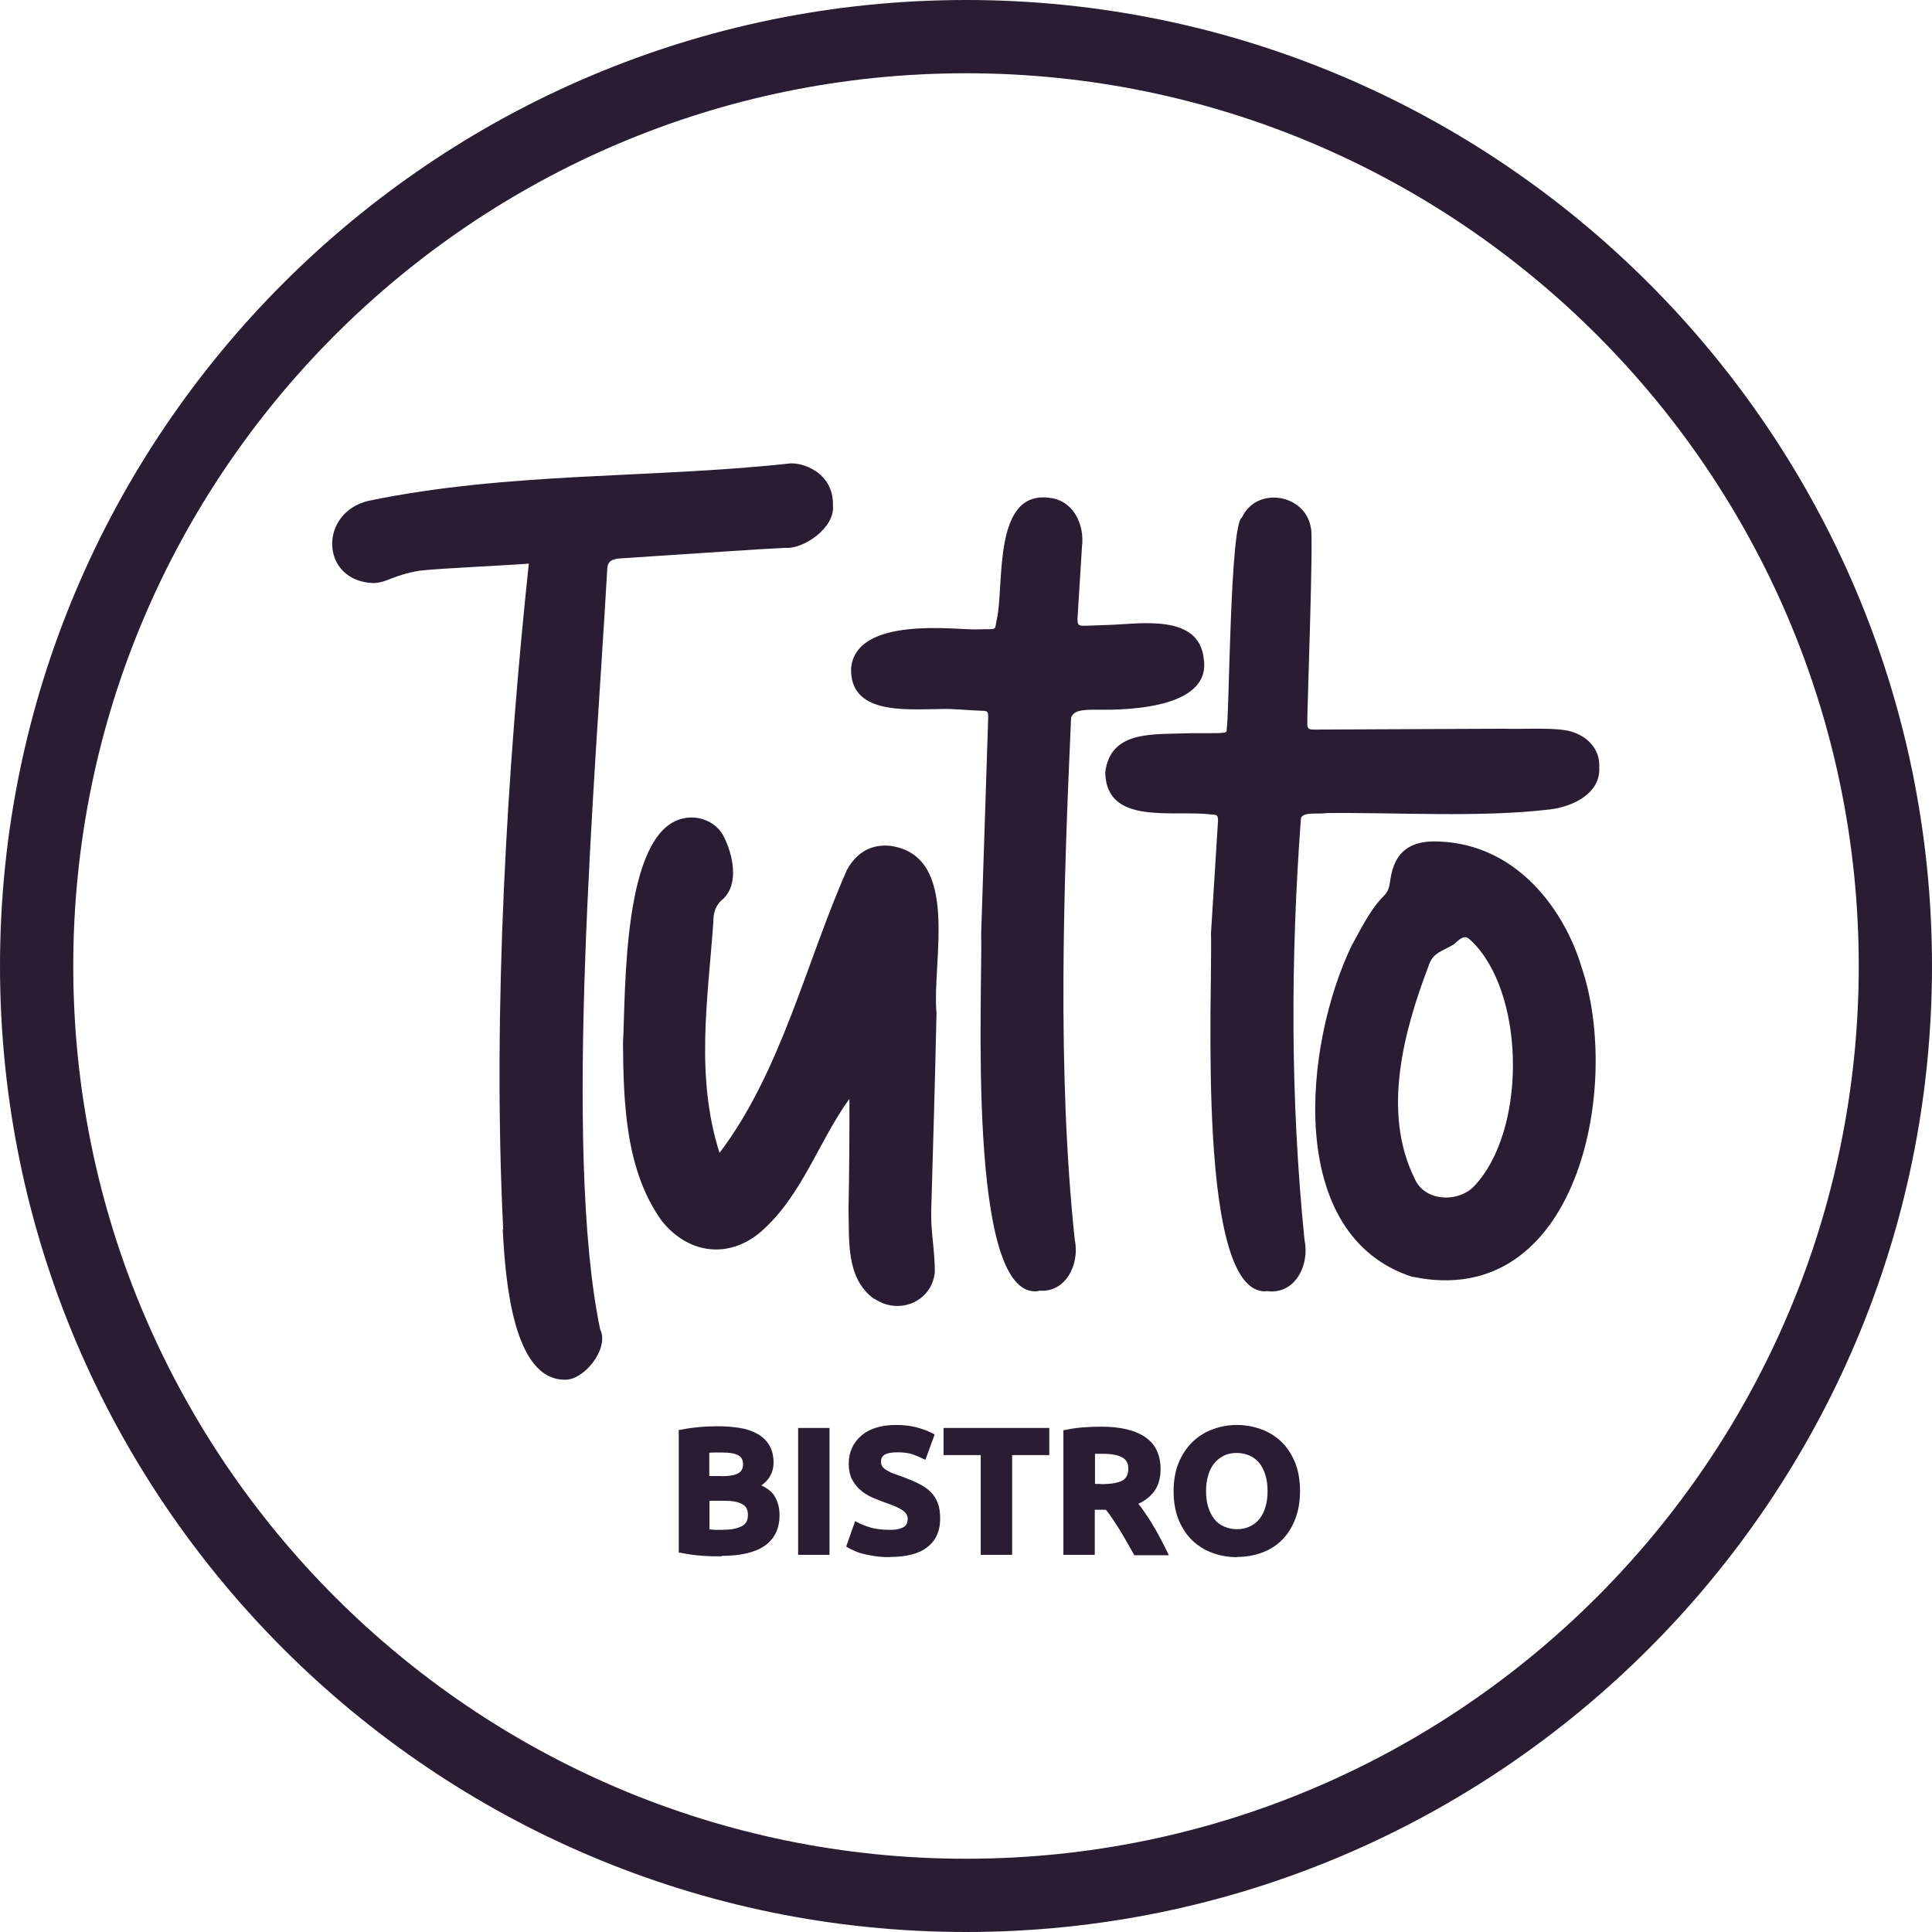 <?xml version="1.0" encoding="UTF-8"?>
<svg xmlns="http://www.w3.org/2000/svg" id="Layer_2" viewBox="0 0 90.46 90.46">
  <defs>
    <style>
      .cls-1 {
        fill: #2a1c33;
      }
    </style>
  </defs>
  <g id="Brand_Manual">
    <g>
      <g>
        <path class="cls-1" d="M23.56,57.55c-.51-10.26.19-21.65,1.2-31.16-.81.07-4.33.23-5.1.33-1.26.2-1.55.58-2.2.58-2.45-.1-2.56-3.28-.21-3.85,6.59-1.36,13.14-1.04,19.64-1.74.59-.11,2.15.37,2.11,1.95.11,1.06-1.4,2.07-2.24,1.99-1.28.06-4.06.26-7.79.5-.37.04-.54.17-.54.54-.55,9.71-2.09,27.11-.33,35.55.45.93-.79,2.41-1.66,2.36-2.4,0-2.78-4.6-2.9-7.04Z"></path>
        <path class="cls-1" d="M40.93,60.82c-1.34-.97-1.16-2.76-1.2-4.23.03-1.28.05-3.86.04-5.14-1.43,1.97-2.21,4.53-4.14,6.22-1.5,1.29-3.4,1.05-4.64-.5-1.7-2.35-1.8-5.53-1.82-8.33.13-2.41-.04-9.91,2.82-10.52.74-.17,1.56.16,1.91.87.41.83.72,2.17-.04,2.9-.37.29-.46.66-.46,1.08-.26,3.65-.85,7.23.29,10.81,2.9-3.83,4.05-8.93,5.97-13.26.46-.82,1.13-1.19,1.99-1.12,3.36.43,1.97,5.45,2.2,7.83-.07,3.13-.16,6.23-.25,9.32-.02.93.18,1.88.17,2.82-.15,1.43-1.74,2-2.82,1.24Z"></path>
        <path class="cls-1" d="M48.63,60.45c-3.41.51-2.61-14.17-2.69-16.74,0,0,.33-10.14.33-10.14,0-.25-.04-.29-.29-.29-.67-.02-1.39-.11-2.03-.08-1.65.02-4.16.23-4.1-1.91.22-2.47,4.96-1.79,5.84-1.82,1.08-.04.85.12.99-.51.35-1.6-.22-6.09,2.53-5.64,1.07.15,1.58,1.27,1.45,2.28,0,0-.21,3.37-.21,3.37,0,.29.04.33.33.33l1.15-.04c1.46-.05,4.2-.53,4.43,1.57.41,2.51-4.2,2.41-5.08,2.4-.61,0-1.01.03-1.13.38-.35,7.76-.66,16.57.17,24.42.25,1.16-.42,2.53-1.7,2.4Z"></path>
        <path class="cls-1" d="M59.39,60.45c-3.42.5-2.6-14.16-2.69-16.74,0,0,.33-5.28.33-5.28,0-.25-.04-.29-.29-.29-1.77-.24-4.96.55-4.99-1.99.26-1.98,2.24-1.75,4-1.82,0,0,.7,0,.7,0,1.08,0,.98-.01.99-.23.12-.63.15-9.59.71-9.87.69-1.49,2.99-1.1,3.23.5.13.2-.18,8.65-.17,9.1,0,.29.04.33.33.33l8.91-.04c.71.04,2.56-.1,3.23.17.74.26,1.25.86,1.2,1.66.06,1.21-1.26,1.83-2.32,1.95-3.28.39-7.19.13-10.48.17-.26.07-1.13-.09-1.17.27-.48,6.48-.5,13.09.17,19.72.25,1.16-.43,2.53-1.7,2.4Z"></path>
        <path class="cls-1" d="M66.14,59.79c-6.02-1.94-5.07-10.9-2.86-15.5.46-.83.87-1.7,1.53-2.36.21-.21.25-.46.29-.75.2-1.36.99-1.83,2.24-1.78,3.73.12,5.93,3.27,6.71,5.88,1.91,5.59-.19,16.12-7.91,14.5ZM69.04,55.52c2.38-2.54,2.39-8.63.08-11.23-.47-.5-.52-.56-1.04-.08-.54.34-1,.37-1.2,1.04-1.16,3.05-2.17,6.82-.66,9.9.46,1.13,2.07,1.18,2.82.37Z"></path>
      </g>
      <path class="cls-1" d="M45.23,90.46C20.29,90.46,0,70.17,0,45.23S20.29,0,45.23,0s45.23,20.29,45.23,45.23-20.29,45.23-45.23,45.23ZM45.23,3.43C22.18,3.43,3.43,22.18,3.43,45.23s18.75,41.8,41.8,41.8,41.8-18.75,41.8-41.8S68.28,3.43,45.23,3.43Z"></path>
      <g>
        <path class="cls-1" d="M33.79,72.87c-.32,0-.64,0-.95-.03-.32-.02-.65-.07-.99-.14h-.07v-5.75h.07c.27-.06.56-.1.88-.13.32-.03.62-.04.89-.04.37,0,.71.03,1.03.08.32.05.59.15.82.28.23.13.42.31.55.53.13.22.2.49.2.81,0,.44-.19.8-.57,1.07.3.14.52.32.64.54.14.25.21.54.21.85,0,.63-.24,1.12-.7,1.44-.45.31-1.13.47-2.02.47ZM33.22,71.61c.07,0,.15.01.23.02.11,0,.23,0,.36,0,.37,0,.68-.05.9-.16.21-.1.31-.27.31-.54,0-.24-.08-.4-.26-.5-.19-.11-.46-.16-.81-.16h-.73v1.33ZM33.76,69.12c.38,0,.66-.05.81-.14.15-.09.22-.22.22-.42s-.07-.34-.22-.42c-.16-.09-.41-.13-.74-.13-.11,0-.23,0-.36,0-.09,0-.18,0-.26.01v1.09h.55Z"></path>
        <rect class="cls-1" x="37.37" y="66.86" width="1.47" height="5.94"></rect>
        <path class="cls-1" d="M41.66,72.91c-.26,0-.49-.02-.7-.05-.21-.03-.4-.07-.56-.11s-.3-.09-.42-.15c-.12-.05-.22-.1-.3-.15l-.06-.04.42-1.19.09.05c.17.09.37.17.62.25.24.07.55.11.9.11.18,0,.32-.01.43-.04.11-.03.19-.06.26-.11.06-.04.1-.09.12-.15.02-.06.04-.13.04-.21,0-.16-.08-.29-.23-.4-.17-.12-.47-.25-.89-.39-.19-.07-.39-.15-.57-.23-.2-.09-.37-.2-.53-.34-.16-.14-.29-.31-.39-.5-.1-.2-.15-.44-.15-.72s.05-.53.16-.76c.1-.22.26-.42.45-.58.19-.16.42-.28.69-.36.27-.08.57-.12.91-.12.39,0,.74.04,1.03.13.29.08.53.18.72.28l.06.04-.43,1.18-.09-.04c-.16-.08-.33-.15-.52-.22-.19-.06-.42-.09-.69-.09-.29,0-.5.04-.62.12-.11.07-.16.18-.16.32,0,.09.02.16.06.22.04.06.11.12.19.17.09.05.19.11.3.15.12.05.25.09.39.14.3.11.57.22.79.33.23.11.42.24.58.39.16.15.27.33.35.54.08.2.11.45.11.74,0,.56-.2,1.01-.6,1.32-.39.31-.98.46-1.76.46Z"></path>
        <polygon class="cls-1" points="45.92 72.8 45.92 68.13 44.18 68.13 44.18 66.86 49.13 66.86 49.13 68.13 47.39 68.13 47.39 72.8 45.92 72.8"></polygon>
        <path class="cls-1" d="M53.1,72.8l-.35-.62c-.11-.19-.22-.38-.33-.56-.11-.18-.23-.35-.34-.52-.1-.15-.2-.29-.3-.41h-.52v2.11h-1.47v-5.84h.07c.29-.07.59-.11.89-.13.3-.02.58-.03.82-.03.88,0,1.56.16,2.04.48.48.32.73.83.73,1.51,0,.42-.1.77-.3,1.04-.18.24-.42.43-.74.58.1.12.2.26.3.41.13.19.26.38.38.59.12.2.25.42.36.64.12.22.23.44.33.65l.06.12h-1.64ZM51.55,69.49c.47,0,.81-.06,1.01-.17.18-.11.27-.29.27-.55s-.09-.42-.28-.53c-.2-.11-.5-.17-.9-.17-.09,0-.17,0-.25,0h-.13v1.41h.28Z"></path>
        <path class="cls-1" d="M57.91,72.91c-.4,0-.79-.07-1.14-.2-.36-.13-.68-.33-.95-.59-.27-.26-.48-.59-.64-.97-.15-.38-.23-.83-.23-1.33s.08-.95.24-1.34c.16-.38.38-.71.65-.97.27-.26.59-.46.95-.59.35-.13.73-.2,1.12-.2s.79.07,1.14.2c.36.13.68.33.95.59.27.26.48.59.64.97.15.38.23.83.23,1.33s-.08.95-.23,1.33c-.15.38-.36.71-.62.97-.26.26-.58.46-.94.59-.36.13-.75.2-1.17.2ZM57.91,68.03c-.23,0-.44.04-.61.13-.18.09-.33.21-.45.36-.12.15-.22.34-.28.56-.07.22-.1.47-.1.74s.03.52.1.74c.07.22.16.4.28.56.12.15.27.27.45.35.18.08.38.13.61.13s.43-.04.61-.13c.18-.08.33-.2.45-.35.12-.15.22-.34.28-.56.07-.22.1-.47.1-.74s-.03-.52-.1-.75c-.07-.22-.16-.41-.28-.56-.12-.15-.27-.27-.45-.35-.18-.08-.38-.13-.61-.13Z"></path>
      </g>
    </g>
  </g>
</svg>
